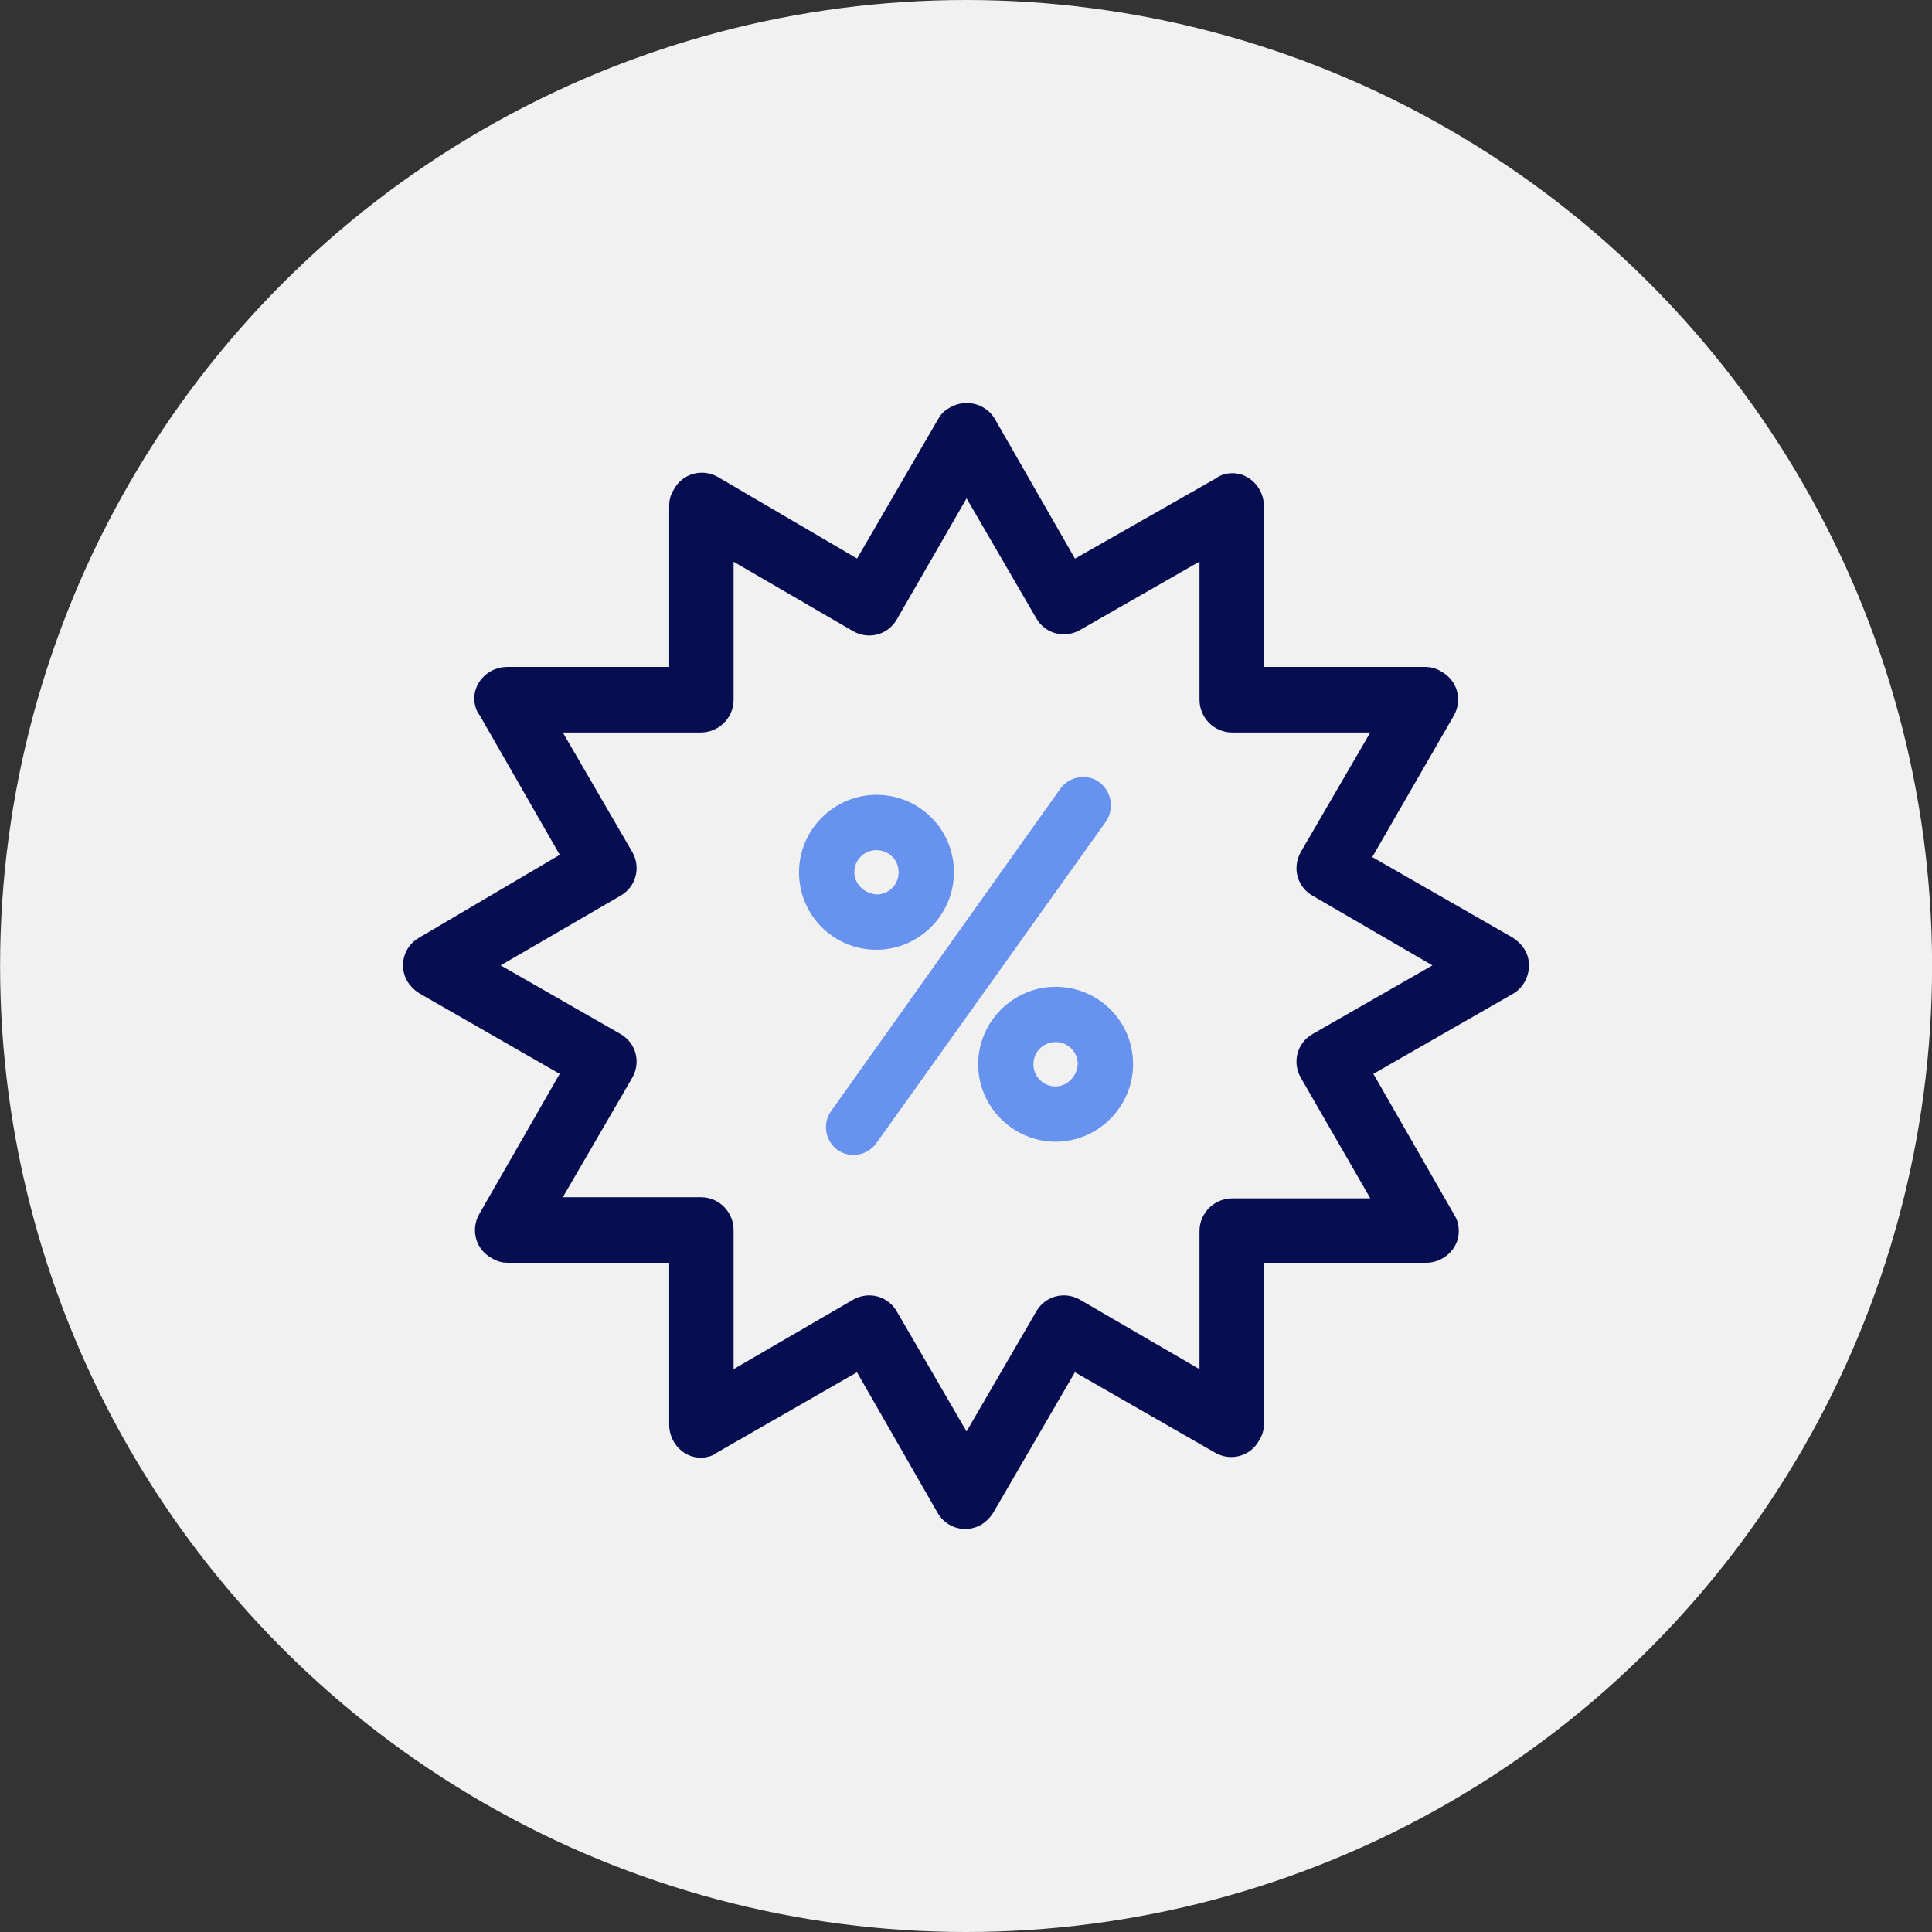 <svg width="90" height="90" viewBox="0 0 90 90" fill="none" xmlns="http://www.w3.org/2000/svg">
<rect x="0" y="0" width="90" height="90" fill="#333333" stroke="none"/>
<g id="Group 1245">
<circle id="Ellipse 56" cx="45.004" cy="45" r="45" fill="#F1F1F1"/>
<g id="Group 1004">
<path id="Vector" d="M70.593 44.488C70.485 44.325 70.376 44.217 70.214 44.109L63.241 40.109L67.295 33.082C67.566 32.596 67.403 32.001 66.917 31.731C66.755 31.623 66.593 31.569 66.43 31.569H58.377V23.569C58.377 23.028 57.944 22.542 57.404 22.542C57.241 22.542 57.025 22.596 56.917 22.704L49.89 26.704L45.89 19.731C45.566 19.244 44.917 19.136 44.431 19.461C44.322 19.515 44.214 19.623 44.16 19.731L40.106 26.704L33.187 22.65C32.701 22.38 32.106 22.542 31.836 23.028C31.728 23.19 31.674 23.352 31.674 23.515V31.569H23.62C23.079 31.569 22.593 32.001 22.593 32.542C22.593 32.704 22.647 32.92 22.755 33.028L26.755 40.001L19.782 44.109C19.296 44.38 19.133 44.974 19.404 45.461C19.512 45.623 19.62 45.731 19.782 45.839L26.755 49.839L22.755 56.812C22.485 57.298 22.647 57.893 23.133 58.163C23.296 58.271 23.458 58.325 23.62 58.325H31.674V66.379C31.674 66.92 32.106 67.406 32.647 67.406C32.809 67.406 33.025 67.352 33.133 67.244L40.106 63.244L44.106 70.217C44.377 70.704 44.971 70.866 45.458 70.596C45.62 70.487 45.728 70.379 45.836 70.217L49.89 63.244L56.863 67.244C57.349 67.515 57.944 67.352 58.214 66.866C58.322 66.704 58.377 66.542 58.377 66.379V58.325H66.43C66.971 58.325 67.457 57.893 67.457 57.352C67.457 57.136 67.403 56.974 67.295 56.812L63.295 49.839L70.268 45.839C70.701 45.569 70.863 44.92 70.593 44.488ZM61.404 48.596C60.917 48.866 60.755 49.461 61.025 49.947L64.701 56.325H57.404C56.863 56.325 56.377 56.758 56.377 57.352V64.65L50.052 60.974C49.566 60.704 48.971 60.866 48.701 61.352L45.025 67.677L41.349 61.352C41.079 60.866 40.485 60.704 39.998 60.974L33.674 64.65V57.298C33.674 56.758 33.241 56.271 32.647 56.271H25.35L29.025 49.947C29.296 49.461 29.133 48.866 28.647 48.596L22.323 44.974L28.647 41.298C29.133 41.028 29.296 40.434 29.025 39.947L25.35 33.623H32.647C33.187 33.623 33.674 33.19 33.674 32.596V25.299L39.998 28.974C40.485 29.244 41.079 29.082 41.349 28.596L45.025 22.217L48.701 28.542C48.971 29.028 49.566 29.19 50.052 28.92L56.377 25.299V32.596C56.377 33.136 56.809 33.623 57.404 33.623H64.701L61.025 39.947C60.755 40.434 60.917 41.028 61.404 41.298L67.728 44.974L61.404 48.596Z" fill="#060E51" stroke="#060E51"/>
<g id="Group 1005">
<path id="Vector_2" d="M43.938 40.635C43.938 38.889 42.533 37.527 40.829 37.527C39.126 37.527 37.721 38.932 37.721 40.635C37.721 42.338 39.084 43.743 40.829 43.743C42.533 43.743 43.938 42.338 43.938 40.635ZM39.297 40.635C39.297 39.783 39.978 39.102 40.829 39.102C41.681 39.102 42.362 39.783 42.362 40.635C42.362 41.487 41.681 42.168 40.829 42.168C39.978 42.125 39.297 41.444 39.297 40.635Z" fill="#6792EE" stroke="#6792EE"/>
<path id="Vector_3" d="M49.174 46.469C47.471 46.469 46.066 47.874 46.066 49.577C46.066 51.28 47.471 52.685 49.174 52.685C50.877 52.685 52.282 51.28 52.282 49.577C52.282 47.831 50.877 46.469 49.174 46.469ZM49.174 51.11C48.323 51.11 47.641 50.428 47.641 49.577C47.641 48.725 48.323 48.044 49.174 48.044C50.026 48.044 50.707 48.725 50.707 49.577C50.664 50.428 49.983 51.11 49.174 51.11Z" fill="#6792EE" stroke="#6792EE"/>
<path id="Vector_4" d="M50.919 36.846C50.579 36.591 50.068 36.676 49.812 37.017L39.125 52.047C38.87 52.387 38.955 52.898 39.295 53.154C39.636 53.409 40.147 53.324 40.403 52.983L51.132 37.953C51.345 37.57 51.26 37.102 50.919 36.846Z" fill="#6792EE" stroke="#6792EE"/>
</g>
</g>
</g>
</svg>
